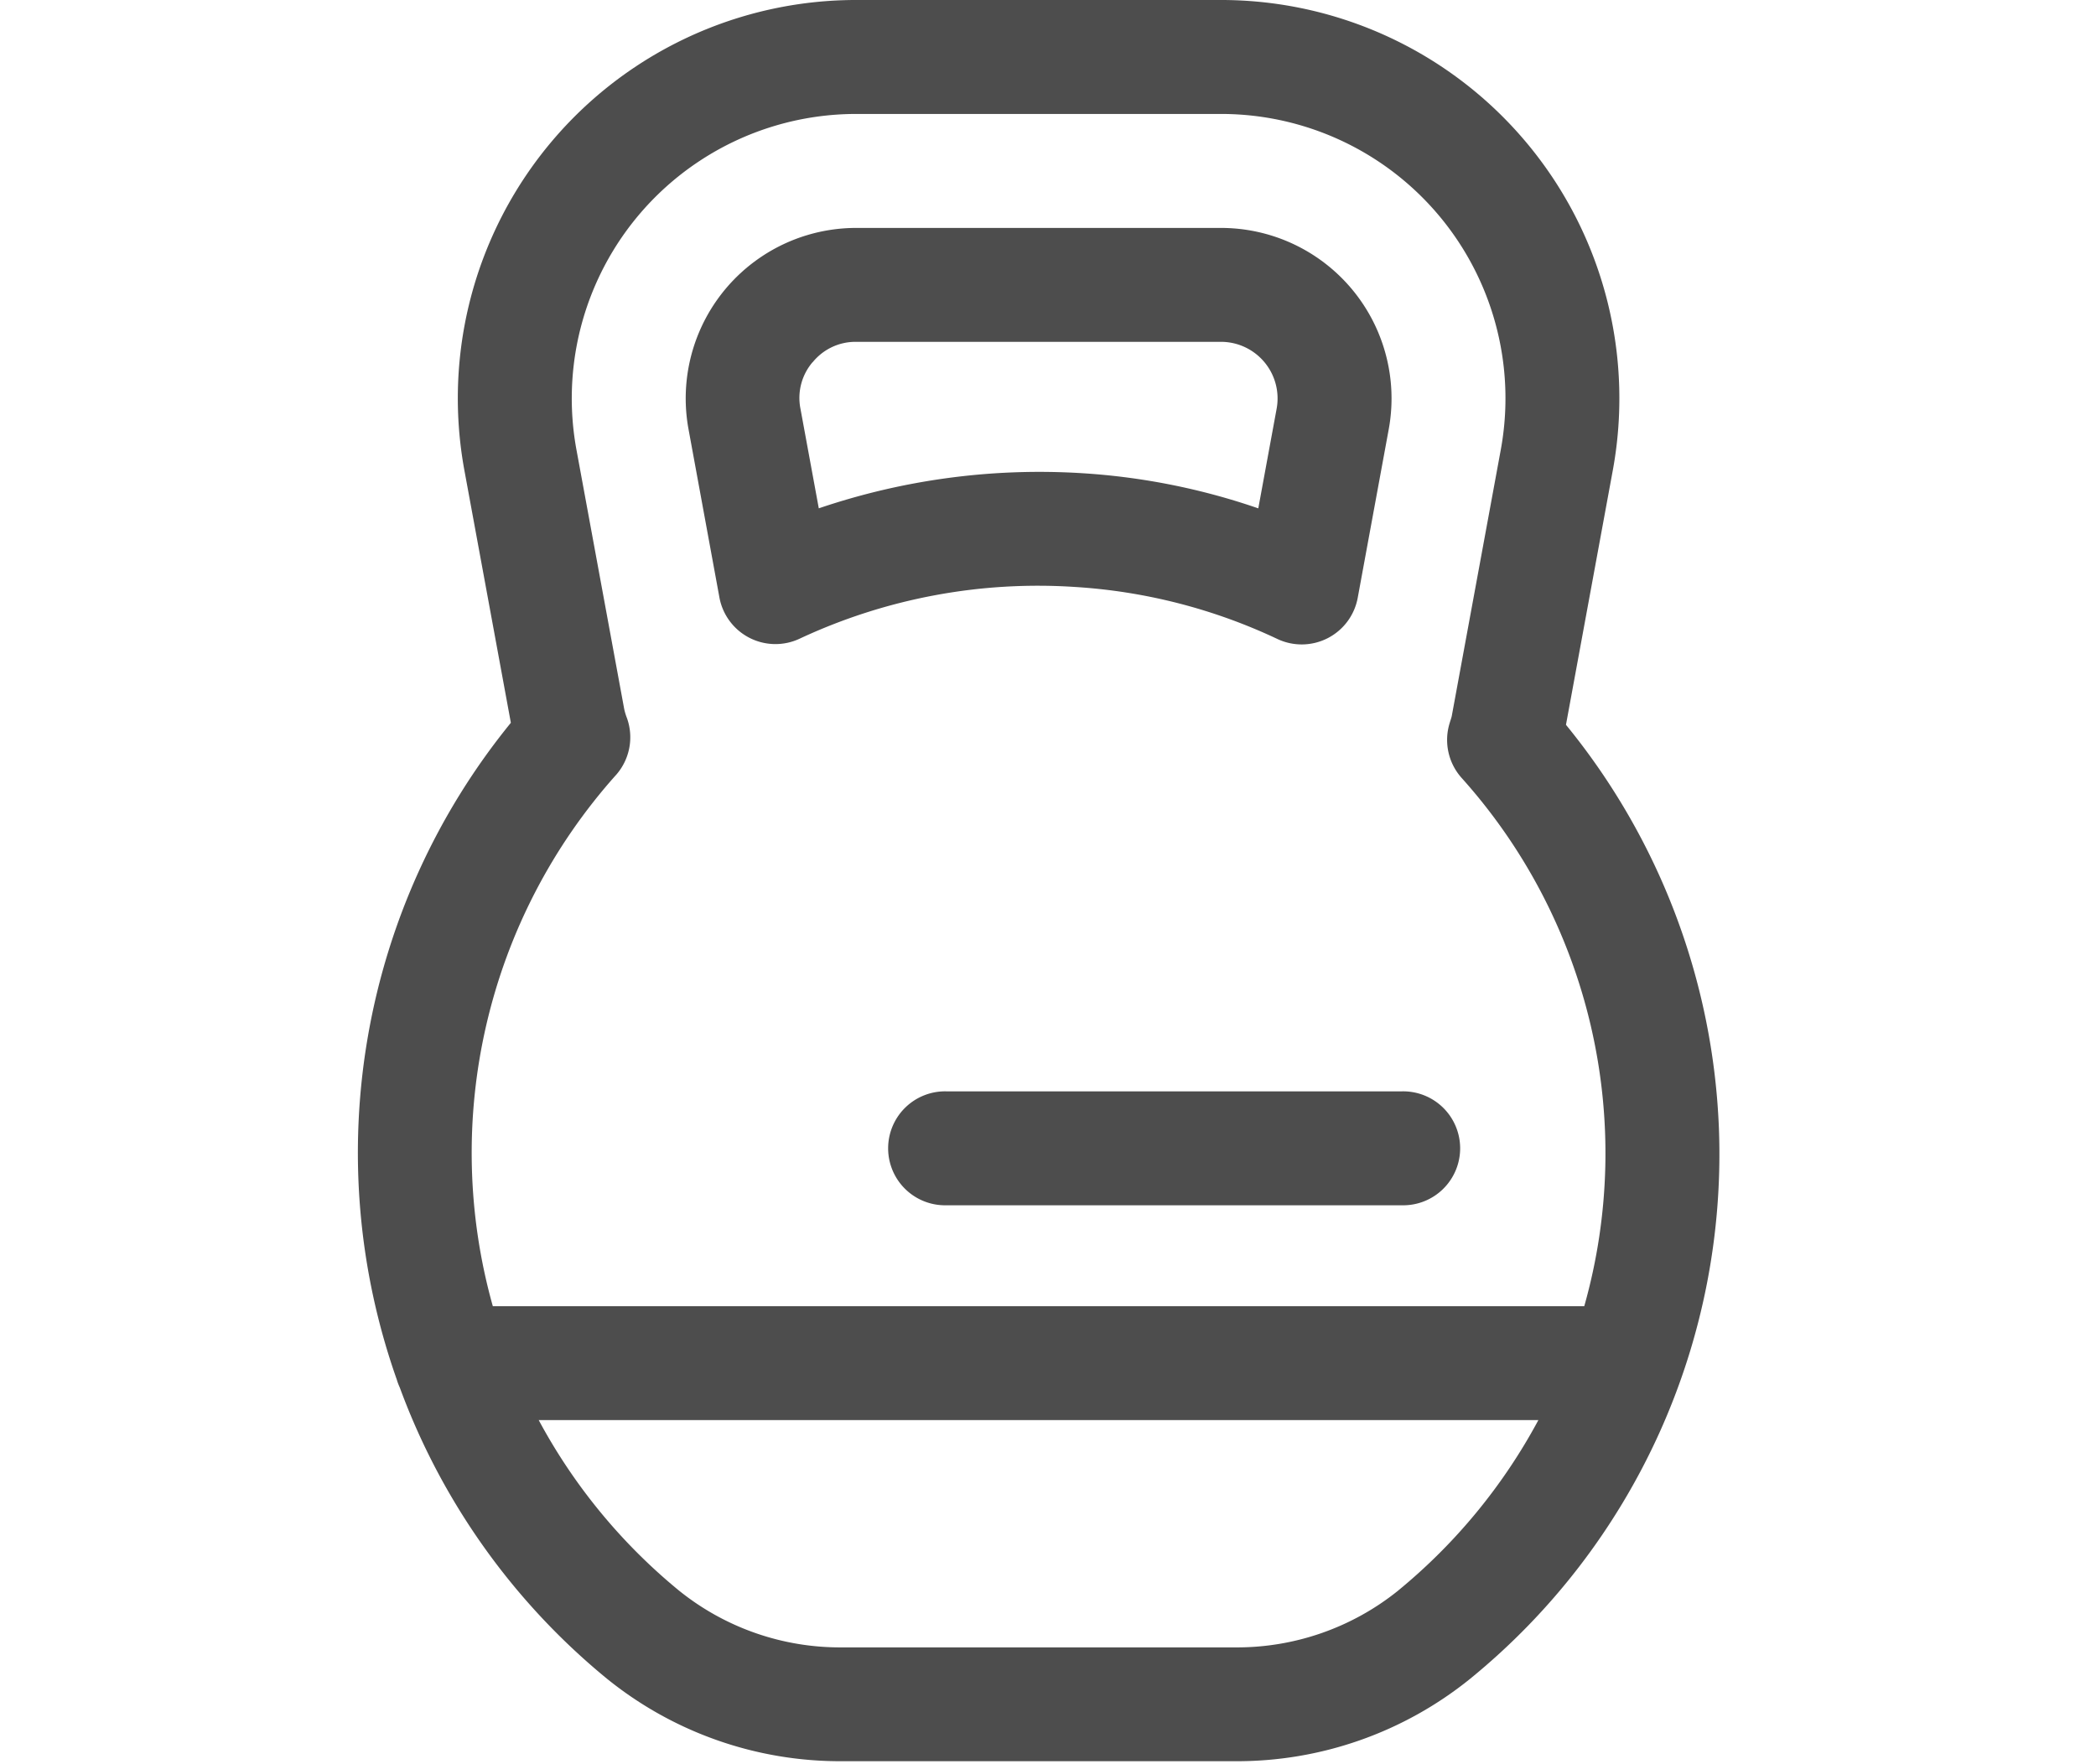 <svg xmlns="http://www.w3.org/2000/svg" width="82" height="69" viewBox="0 0 82 69">
  <g id="グループ_5713" data-name="グループ 5713" transform="translate(-18 -5449)">
    <rect id="長方形_3006" data-name="長方形 3006" width="82" height="69" transform="translate(18 5449)" fill="none"/>
    <g id="Layer_2" transform="translate(-181.78 5335.3)">
      <g id="グループ_2856" data-name="グループ 2856" transform="translate(213.78 113.7)">
        <path id="パス_17014" data-name="パス 17014" d="M372.347,237.5a2.228,2.228,0,0,0,3.133,1.616,22.013,22.013,0,0,1,10.775-2.026,21.672,21.672,0,0,1,7.923,2.036,2.228,2.228,0,0,0,3.141-1.612l1.213-6.592a6.672,6.672,0,0,0-6.561-7.878H377.7a6.67,6.67,0,0,0-6.561,7.878Zm3.647-9.2a2.158,2.158,0,0,1,1.7-.8h14.274a2.215,2.215,0,0,1,2.179,2.615l-.718,3.9a26.055,26.055,0,0,0-6.9-1.376,26.838,26.838,0,0,0-10.294,1.375l-.718-3.9A2.154,2.154,0,0,1,375.994,228.294Z" transform="translate(-358.202 -214.127)" fill="#4d4d4d"/>
        <path id="パス_17015" data-name="パス 17015" d="M267.028,157.856h0a26.575,26.575,0,0,0-5.984-15.8l1.831-9.949A15.583,15.583,0,0,0,247.549,113.7H233.275a15.583,15.583,0,0,0-15.326,18.406l1.817,9.871a26.632,26.632,0,0,0-4.461,25.7,2.113,2.113,0,0,0,.113.3,26.582,26.582,0,0,0,8.11,11.4,14.508,14.508,0,0,0,9.2,3.225h15.365a14.518,14.518,0,0,0,9.214-3.234A26.471,26.471,0,0,0,267.028,157.856Zm-43.156-13.828a2.229,2.229,0,0,0,.438-2.229,2.406,2.406,0,0,1-.108-.351L222.333,131.3a11.127,11.127,0,0,1,10.943-13.142H247.55A11.126,11.126,0,0,1,258.493,131.3l-1.917,10.413c-.013.063-.036.123-.082.274a2.23,2.23,0,0,0,.461,2.139A21.981,21.981,0,0,1,261.76,164.8h-42.7a22.178,22.178,0,0,1,4.809-20.77Zm30.606,31.9a10.055,10.055,0,0,1-6.385,2.221H232.73a10.045,10.045,0,0,1-6.375-2.213,22.212,22.212,0,0,1-5.5-6.68h39.11A22.2,22.2,0,0,1,254.478,175.927Z" transform="translate(-213.78 -113.7)" fill="#4d4d4d"/>
        <path id="パス_17016" data-name="パス 17016" d="M471.089,641.947h17.826a2.229,2.229,0,1,0,0-4.457H471.089a2.229,2.229,0,1,0,0,4.457Z" transform="translate(-448.067 -594.794)" fill="#4d4d4d"/>
      </g>
    </g>
  </g>
</svg>
